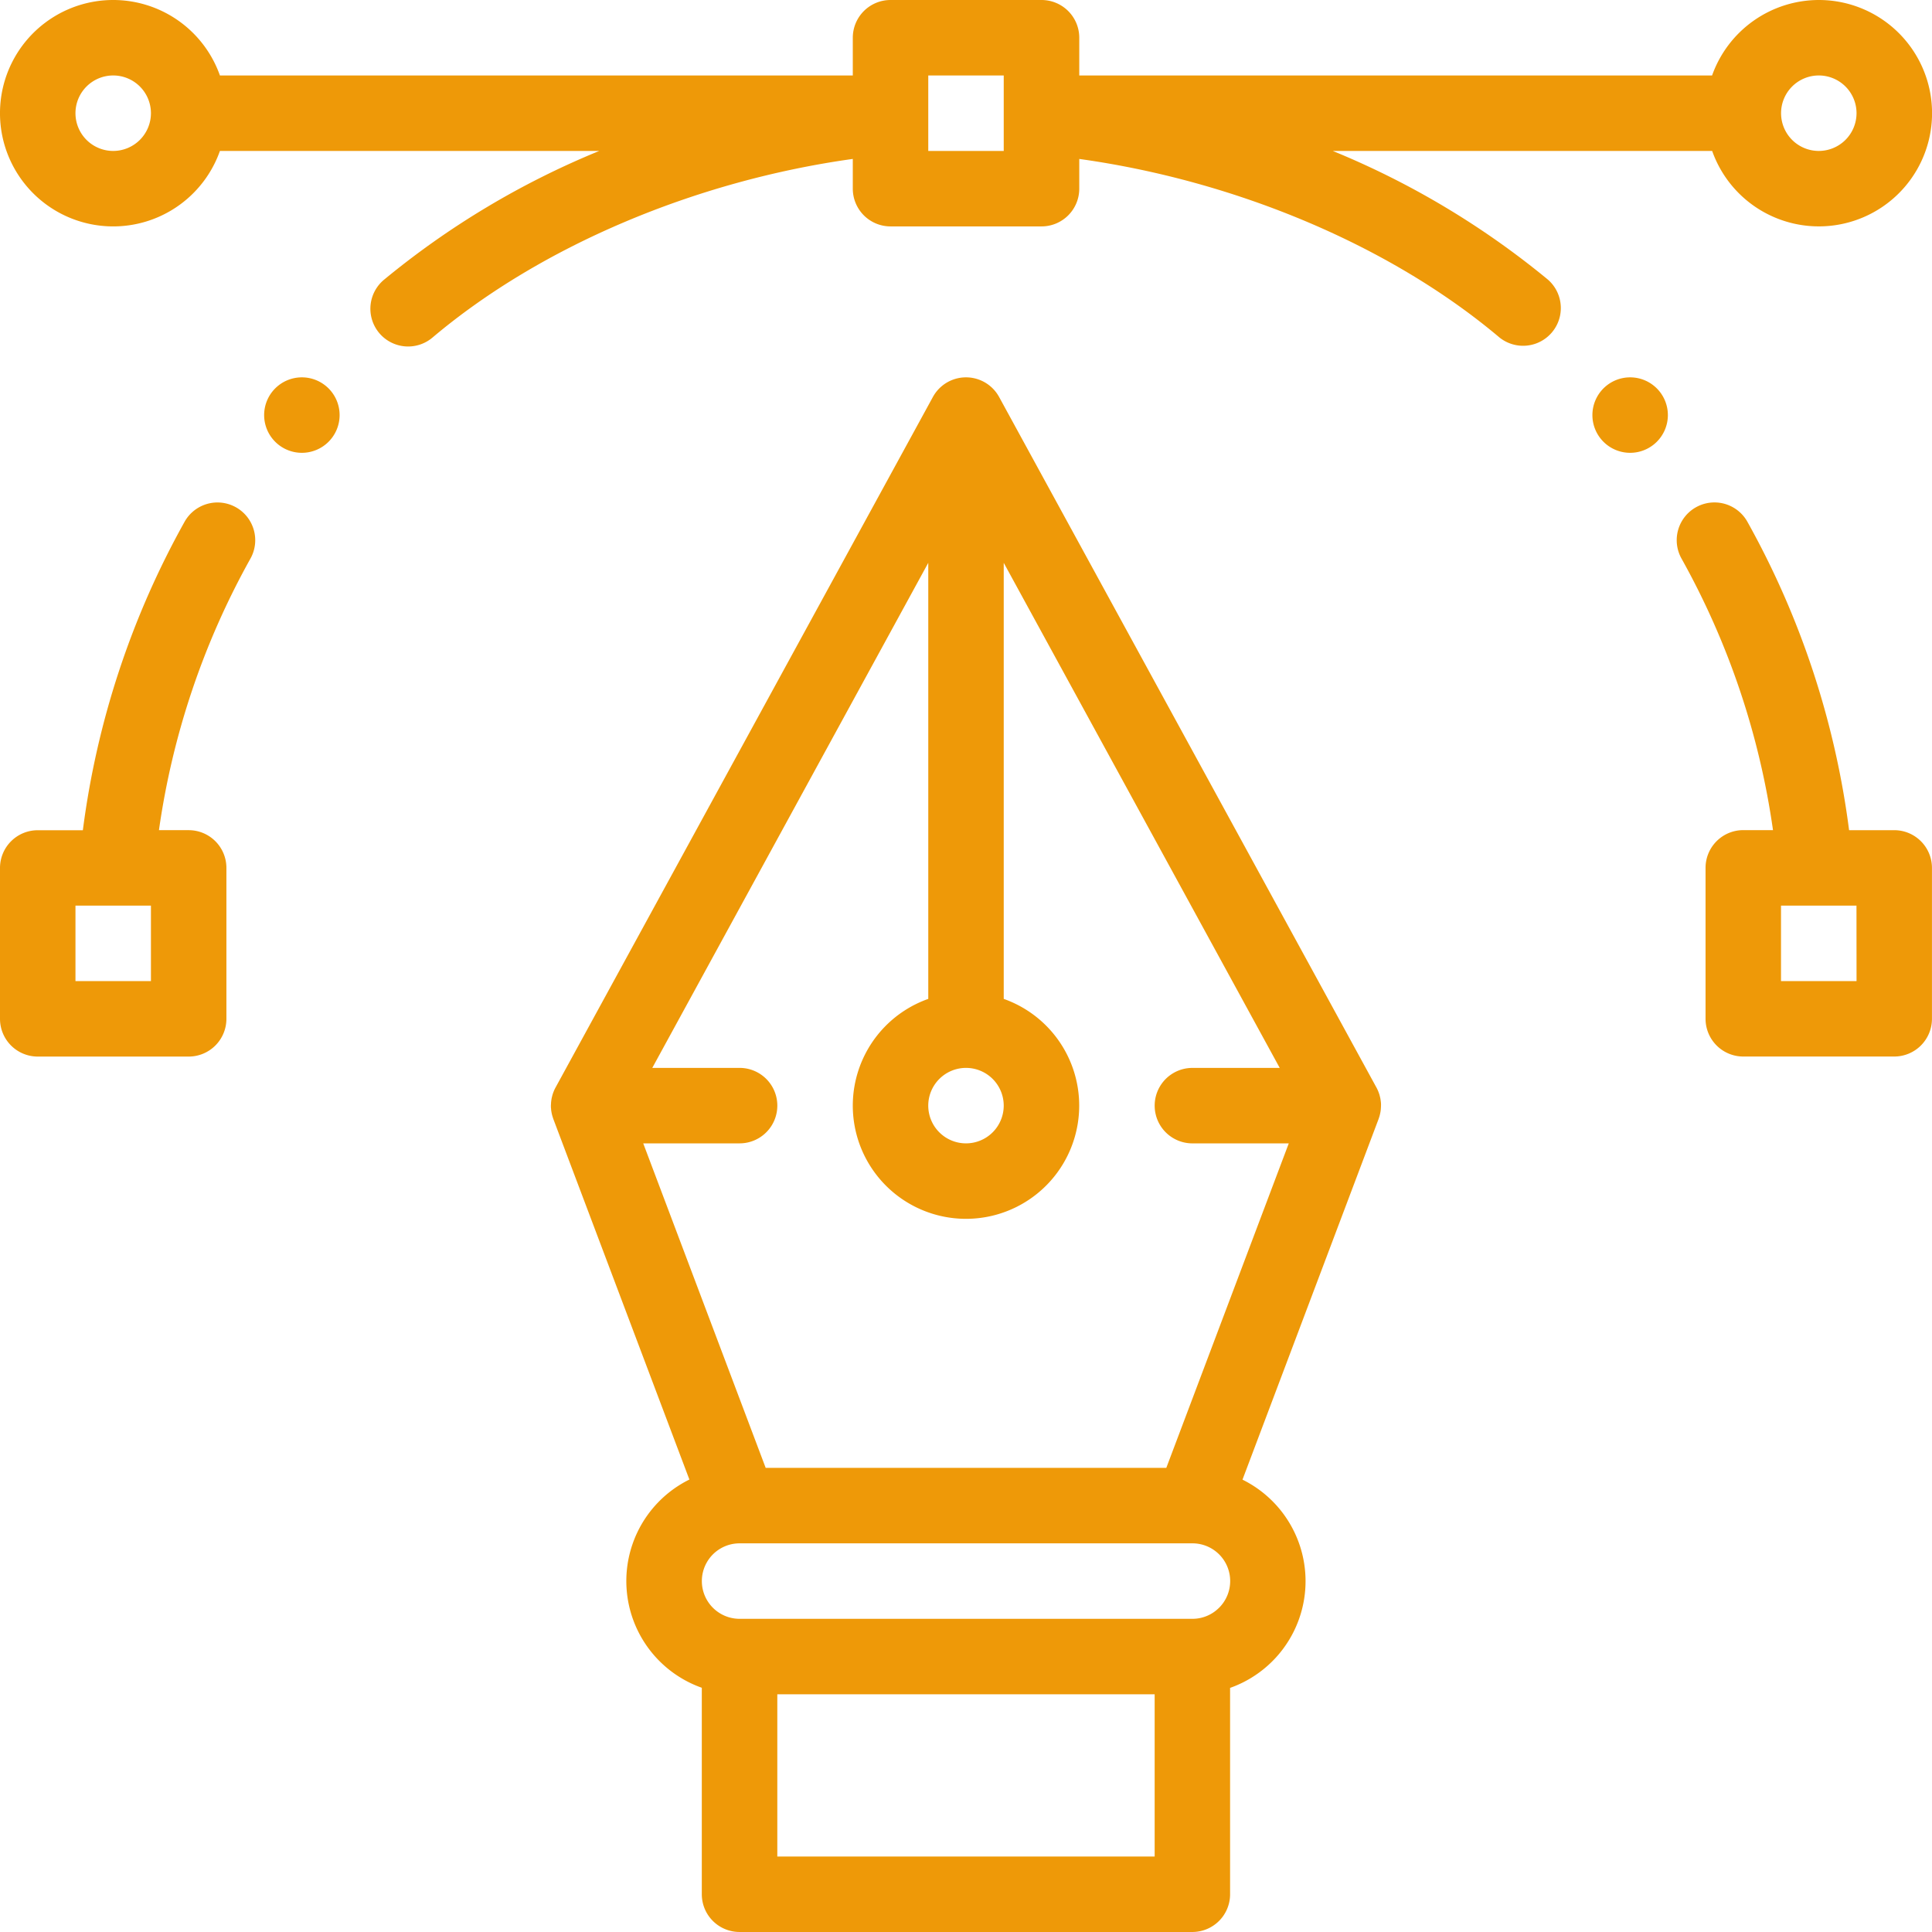 <svg id="design" xmlns="http://www.w3.org/2000/svg" width="145.356" height="145.356" viewBox="0 0 145.356 145.356">
  <g id="Group_7" data-name="Group 7" transform="translate(119.806 28.39)">
    <g id="Group_6" data-name="Group 6">
      <path id="Path_34" data-name="Path 34" d="M424.839,100a2.839,2.839,0,1,0,2.839,2.839A2.84,2.84,0,0,0,424.839,100Z" transform="translate(-422 -100)" fill="#ee9908"/>
    </g>
  </g>
  <g id="Group_9" data-name="Group 9" transform="translate(19.873 28.39)">
    <g id="Group_8" data-name="Group 8">
      <path id="Path_35" data-name="Path 35" d="M72.839,100a2.839,2.839,0,1,0,2.839,2.839A2.84,2.84,0,0,0,72.839,100Z" transform="translate(-70 -100)" fill="#ee9908"/>
    </g>
  </g>
  <g id="Group_11" data-name="Group 11" transform="translate(126.153 37.804)">
    <g id="Group_10" data-name="Group 10">
      <path id="Path_36" data-name="Path 36" d="M460.722,157.813h-3.4a64.489,64.489,0,0,0-7.649-23.2,2.839,2.839,0,0,0-4.961,2.762,58.84,58.84,0,0,1,6.885,20.434h-2.235a2.839,2.839,0,0,0-2.839,2.839v11.356a2.839,2.839,0,0,0,2.839,2.839h11.356a2.839,2.839,0,0,0,2.839-2.839V160.652A2.839,2.839,0,0,0,460.722,157.813Zm-2.839,11.356H452.2v-5.678h5.678Z" transform="translate(-444.357 -133.158)" fill="#ee9908"/>
    </g>
  </g>
  <g id="Group_13" data-name="Group 13" transform="translate(41.449 28.39)">
    <g id="Group_12" data-name="Group 12">
      <path id="Path_37" data-name="Path 37" d="M208.452,154.685c0-.044,0-.088-.007-.132-.005-.06-.013-.12-.022-.179-.005-.036-.01-.073-.017-.109-.013-.07-.03-.138-.048-.206-.007-.026-.012-.052-.02-.077-.025-.085-.055-.168-.088-.25,0-.009-.006-.018-.01-.027a2.8,2.8,0,0,0-.132-.276L179.72,101.477a2.839,2.839,0,0,0-4.982,0L146.348,153.43a2.8,2.8,0,0,0-.132.276c0,.009-.006.018-.01.027-.033.081-.062.165-.088.25-.008.026-.013.051-.02.077-.018.068-.035.136-.048.206-.007.036-.011.072-.017.109-.009.059-.017.118-.022.179,0,.044-.005.088-.007.132s-.005.071-.005.107c0,.019,0,.037,0,.055,0,.045,0,.089.007.133s.008.113.015.168c.005.039.011.078.018.117q.015.092.037.182c.008.034.017.068.026.1.018.065.038.128.06.191.006.018.01.036.017.054l10.239,27.132a8.517,8.517,0,0,0,.934,15.666v15.535a2.839,2.839,0,0,0,2.839,2.839h34.068a2.839,2.839,0,0,0,2.839-2.839V198.6a8.518,8.518,0,0,0,.933-15.667l10.24-27.136c.007-.018.011-.036.017-.054.022-.063.043-.126.06-.191.009-.034.018-.067.026-.1.014-.06.026-.121.037-.182.007-.039.013-.078.018-.117.007-.056.012-.112.015-.168s.006-.089.007-.133c0-.018,0-.037,0-.055C208.458,154.756,208.454,154.721,208.452,154.685Zm-31.224-2.731a2.839,2.839,0,1,1-2.839,2.839A2.842,2.842,0,0,1,177.229,151.954Zm14.195,59.335h-28.39V199.081h28.39Zm4.846-18.718a2.819,2.819,0,0,1-2.007.832H160.195a2.839,2.839,0,0,1,0-5.678h34.077a2.837,2.837,0,0,1,2,4.845Zm-3.97-10.524H162.158l-9.213-24.415h7.25a2.839,2.839,0,0,0,0-5.678h-6.569l20.764-38v32.809a8.517,8.517,0,1,0,5.678,0V113.955l20.764,38h-6.569a2.839,2.839,0,0,0,0,5.678h7.25Z" transform="translate(-146 -100)" fill="#ee9908"/>
    </g>
  </g>
  <g id="Group_15" data-name="Group 15" transform="translate(0 37.803)">
    <g id="Group_14" data-name="Group 14">
      <path id="Path_38" data-name="Path 38" d="M17.745,133.517a2.838,2.838,0,0,0-3.862,1.1,64.488,64.488,0,0,0-7.649,23.2h-3.4A2.839,2.839,0,0,0,0,160.651v11.356a2.839,2.839,0,0,0,2.839,2.839H14.195a2.839,2.839,0,0,0,2.839-2.839V160.651a2.839,2.839,0,0,0-2.839-2.839H11.959a58.846,58.846,0,0,1,6.885-20.434A2.839,2.839,0,0,0,17.745,133.517Zm-6.389,35.651H5.678V163.49h5.678Z" transform="translate(0 -133.157)" fill="#ee9908"/>
    </g>
  </g>
  <g id="Group_17" data-name="Group 17">
    <g id="Group_16" data-name="Group 16">
      <path id="Path_39" data-name="Path 39" d="M136.839,0a8.531,8.531,0,0,0-8.029,5.678H81.2V2.839A2.839,2.839,0,0,0,78.356,0H67a2.839,2.839,0,0,0-2.839,2.839V5.678H16.546a8.517,8.517,0,1,0,0,5.678H45.087a62.854,62.854,0,0,0-16.179,9.676,2.839,2.839,0,1,0,3.659,4.341c8.146-6.867,19.77-11.771,31.594-13.416v2.237A2.839,2.839,0,0,0,67,17.034H78.356A2.839,2.839,0,0,0,81.2,14.195V11.958c11.824,1.645,23.448,6.549,31.594,13.416a2.839,2.839,0,0,0,3.659-4.341,62.853,62.853,0,0,0-16.179-9.676h28.542A8.516,8.516,0,1,0,136.839,0ZM8.517,11.356a2.839,2.839,0,1,1,2.839-2.839A2.842,2.842,0,0,1,8.517,11.356Zm67-2.839v2.839H69.839V5.678h5.678Zm61.322,2.839a2.839,2.839,0,1,1,2.839-2.839A2.842,2.842,0,0,1,136.839,11.356Z" fill="#ee9908"/>
    </g>
  </g>
</svg>

